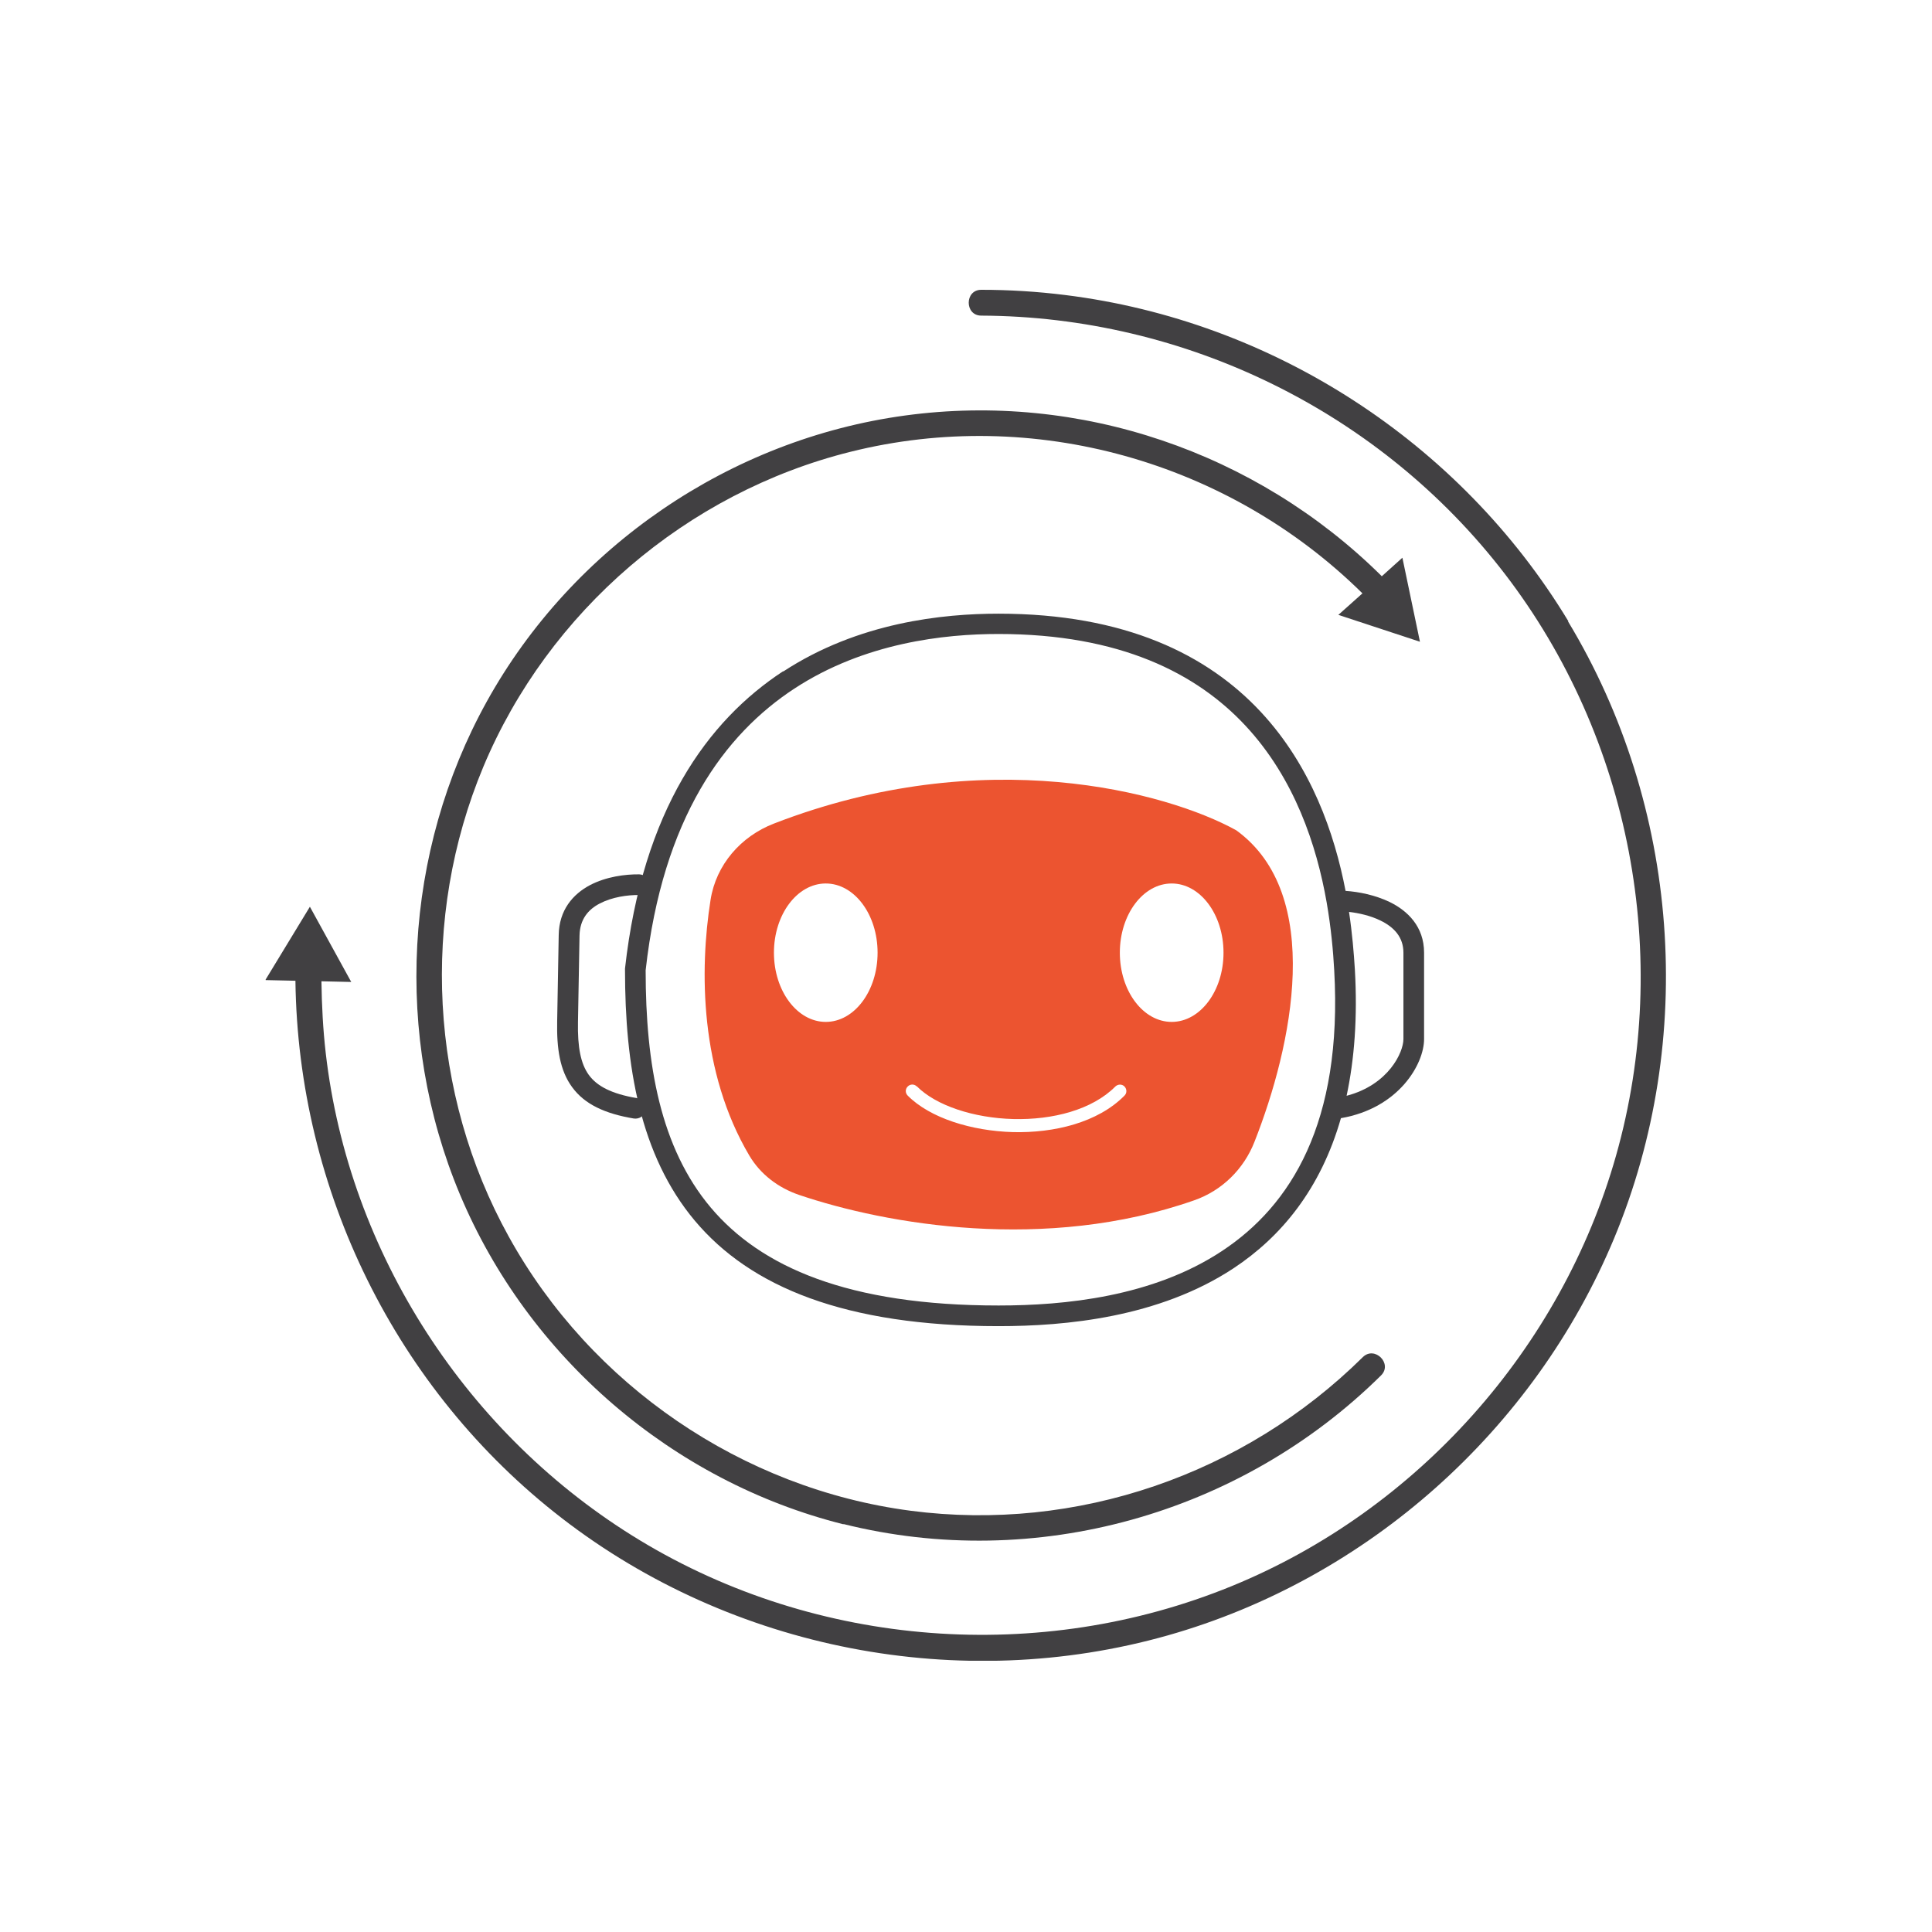 <svg width="80" height="80" viewBox="0 0 80 80" fill="none" xmlns="http://www.w3.org/2000/svg">
<g clip-path="url(#clip0_516_10391)">
<path d="M64.943 25.725C60.459 18.31 52.687 13.276 44.089 12.214C42.941 12.071 41.786 12 40.631 12C39.94 12 39.94 13.069 40.631 13.069C49.08 13.105 57.158 17.048 62.312 23.764C67.524 30.551 69.25 39.613 66.918 47.848C64.658 55.833 58.691 62.535 50.998 65.679C43.062 68.923 33.837 68.225 26.5 63.783C19.356 59.462 14.444 51.905 13.488 43.606C13.374 42.615 13.324 41.624 13.31 40.633L14.544 40.661L12.832 37.546L10.986 40.583L12.233 40.611C12.341 49.281 16.39 57.552 23.263 62.863C30.322 68.317 39.761 70.15 48.352 67.719C56.637 65.373 63.532 59.213 66.84 51.27C70.269 43.028 69.549 33.375 64.929 25.732L64.943 25.725Z" fill="#414042"/>
<path d="M34.92 63.106C42.877 65.095 51.375 62.699 57.186 56.953C57.678 56.468 56.922 55.712 56.43 56.197C51.511 61.059 44.581 63.455 37.708 62.557C30.735 61.644 24.468 57.359 21.067 51.206C17.787 45.289 17.402 38.002 20.012 31.756C22.707 25.311 28.439 20.399 35.212 18.709C42.784 16.813 50.876 19.101 56.416 24.57L55.418 25.461L58.797 26.573L58.07 23.094L57.215 23.864C57.215 23.864 57.208 23.85 57.2 23.843C52.017 18.716 44.709 16.221 37.48 17.205C30.222 18.189 23.705 22.645 20.154 29.054C16.711 35.271 16.297 42.9 19.042 49.452C21.866 56.19 27.84 61.345 34.934 63.12L34.92 63.106Z" fill="#414042"/>
<path fill-rule="evenodd" clip-rule="evenodd" d="M32.432 27.806C35.547 25.767 39.048 25.411 41.351 25.411C46.591 25.411 50.007 27.115 52.21 29.482C54.299 31.728 55.261 34.516 55.717 36.89C56.259 36.925 56.937 37.061 57.535 37.346C58.284 37.71 58.968 38.365 58.968 39.449V43.028C58.968 44.048 57.935 45.887 55.525 46.301C54.684 49.238 53.051 51.213 51.076 52.518C47.982 54.557 44.117 54.913 41.351 54.913C34.984 54.913 31.07 53.281 28.774 50.55C26.493 47.834 25.88 44.126 25.88 40.155V40.105C26.614 33.546 29.295 29.846 32.432 27.792V27.806ZM55.76 45.374C57.5 44.918 58.113 43.57 58.113 43.028V39.449C58.113 38.815 57.735 38.394 57.158 38.116C56.751 37.916 56.273 37.809 55.86 37.76C55.995 38.658 56.06 39.471 56.102 40.141C56.217 42.137 56.081 43.87 55.76 45.374ZM26.735 40.184C26.735 44.084 27.348 47.527 29.43 50.001C31.505 52.461 35.113 54.058 41.351 54.058C44.075 54.058 47.732 53.702 50.605 51.798C53.443 49.923 55.603 46.501 55.247 40.176C55.204 39.392 55.118 38.423 54.933 37.36C54.52 35.007 53.607 32.234 51.575 30.052C49.557 27.885 46.385 26.252 41.344 26.252C39.112 26.252 35.804 26.609 32.895 28.512C30.008 30.402 27.441 33.852 26.735 40.176V40.184Z" fill="#414042"/>
<path fill-rule="evenodd" clip-rule="evenodd" d="M26.892 36.64C26.892 36.405 26.707 36.212 26.471 36.205C25.894 36.198 25.102 36.298 24.425 36.654C23.727 37.025 23.149 37.681 23.135 38.722L23.071 42.301C23.049 43.399 23.177 44.319 23.691 45.017C24.211 45.73 25.053 46.115 26.243 46.315C26.479 46.351 26.7 46.194 26.735 45.966C26.771 45.73 26.614 45.509 26.386 45.474C25.288 45.288 24.71 44.96 24.382 44.511C24.047 44.048 23.912 43.37 23.933 42.315L23.997 38.736C24.012 38.066 24.354 37.66 24.839 37.41C25.345 37.146 25.98 37.054 26.471 37.061C26.707 37.061 26.899 36.875 26.906 36.64H26.892Z" fill="#414042"/>
<path fill-rule="evenodd" clip-rule="evenodd" d="M29.423 37.26C28.96 40.176 28.981 44.39 31.027 47.848C31.491 48.632 32.232 49.188 33.095 49.481C36.696 50.7 43.291 51.862 49.45 49.702C50.598 49.302 51.504 48.411 51.946 47.278C53.514 43.299 54.848 37.032 51.19 34.38C48.324 32.797 40.745 30.73 32.047 34.102C30.678 34.63 29.651 35.806 29.423 37.26ZM37.965 44.989C37.858 44.882 37.694 44.882 37.587 44.989C37.48 45.096 37.48 45.26 37.587 45.367C38.514 46.301 40.232 46.828 41.936 46.878C43.647 46.921 45.458 46.486 46.563 45.367C46.67 45.26 46.663 45.096 46.563 44.989C46.456 44.882 46.292 44.889 46.185 44.989C45.23 45.952 43.597 46.379 41.957 46.337C40.317 46.294 38.763 45.78 37.972 44.989H37.965ZM36.339 39.449C36.339 41.032 35.377 42.315 34.193 42.315C33.01 42.315 32.047 41.032 32.047 39.449C32.047 37.866 33.01 36.583 34.193 36.583C35.377 36.583 36.339 37.866 36.339 39.449ZM48.517 42.315C49.7 42.315 50.663 41.032 50.663 39.449C50.663 37.866 49.7 36.583 48.517 36.583C47.333 36.583 46.37 37.866 46.37 39.449C46.37 41.032 47.333 42.315 48.517 42.315Z" fill="#EC5430"/>
</g>
<defs>
<clipPath id="clip0_516_10391">
<rect width="58" height="56.767" fill="white" transform="translate(11 12)"/>
</clipPath>
</defs>
</svg>

